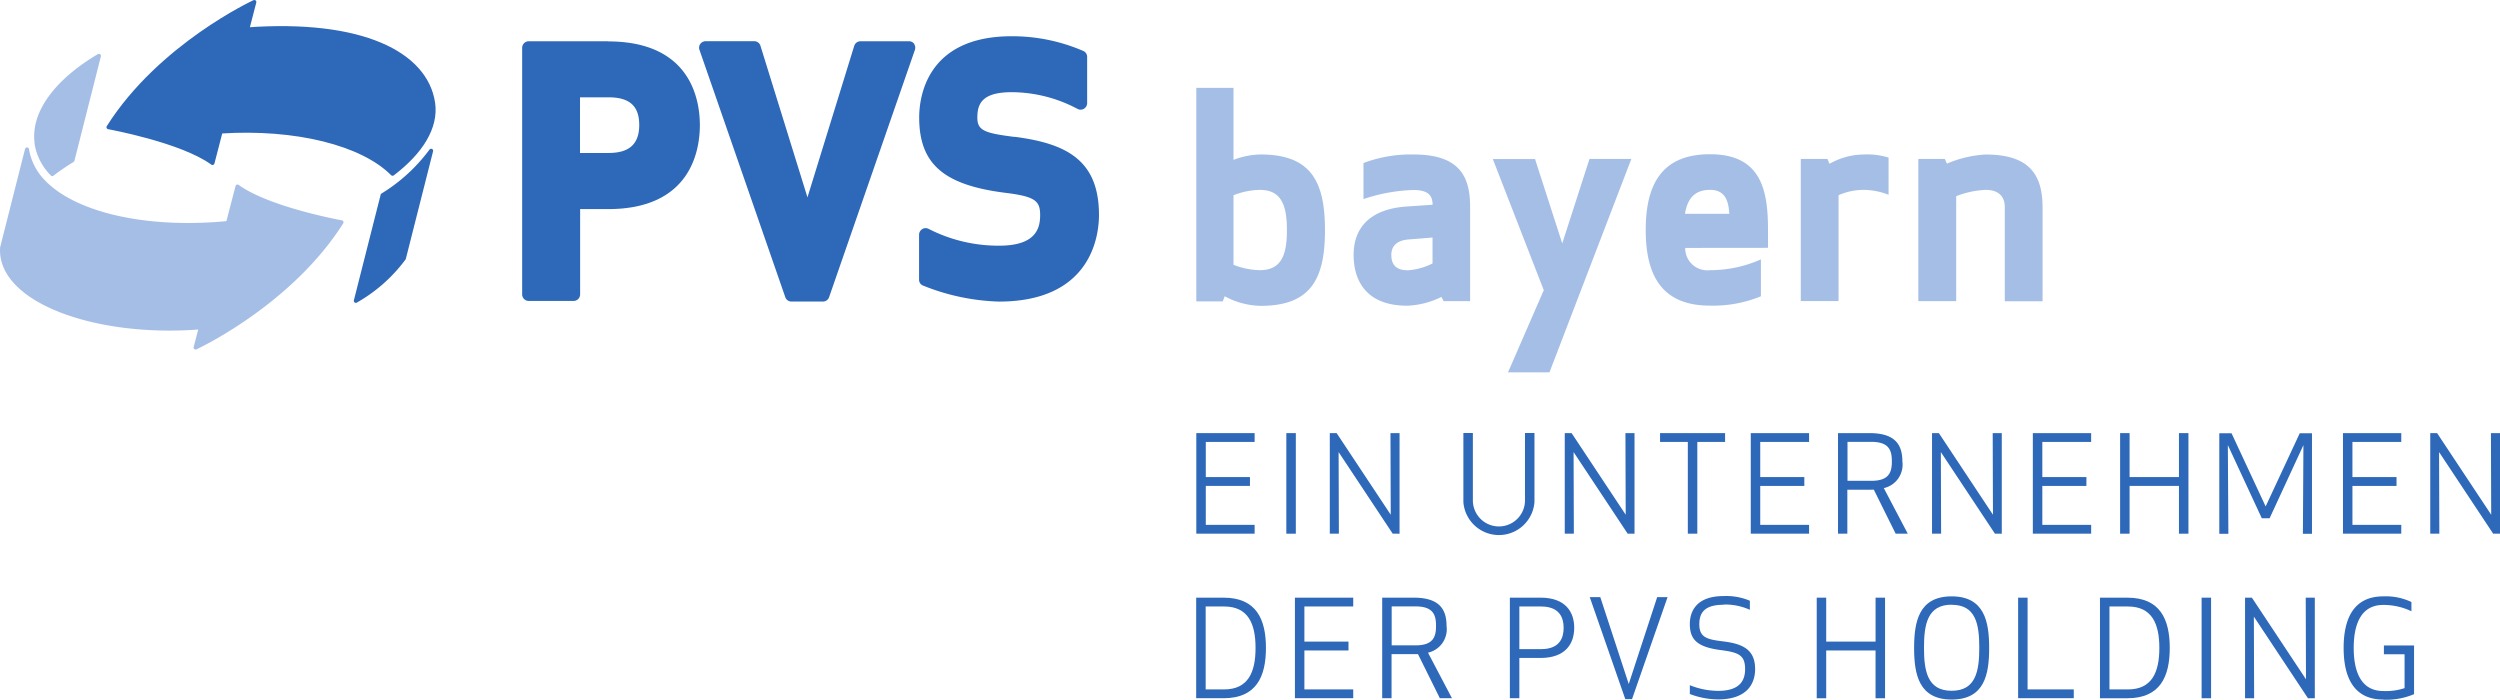 <svg xmlns="http://www.w3.org/2000/svg" width="160.778" height="44.997" viewBox="0 0 160.778 44.997">
  <g id="Ebene_1" data-name="Ebene 1" transform="translate(-26.792 -17.87)">
    <path id="Pfad_42" data-name="Pfad 42" d="M71.958,20.98h-5.1a.425.425,0,0,0-.423.423V37.259a.425.425,0,0,0,.423.423H69.74a.424.424,0,0,0,.423-.423V31.774h1.8c5.325,0,5.9-3.776,5.9-5.4s-.576-5.384-5.9-5.384h0ZM72,28.167H70.155V24.586H72c1.346,0,1.964.567,1.964,1.778s-.626,1.8-1.964,1.8h0Z" transform="translate(-6.062 -0.457)" fill="#2e68b9"/>
    <path id="Pfad_43" data-name="Pfad 43" d="M93.721,21.158a.418.418,0,0,0-.347-.178H90.259a.427.427,0,0,0-.406.3L86.847,31.02l-3.022-9.744a.419.419,0,0,0-.406-.3H80.3a.441.441,0,0,0-.347.178.408.408,0,0,0-.051.381l5.52,15.907a.42.42,0,0,0,.4.279h2.015a.42.42,0,0,0,.4-.279l5.52-15.907a.434.434,0,0,0-.051-.381h0Z" transform="translate(-8.126 -0.457)" fill="#2e68b9"/>
    <path id="Pfad_44" data-name="Pfad 44" d="M102.736,27.076c-1.913-.245-2.4-.4-2.4-1.244s.262-1.634,2.193-1.634a9.062,9.062,0,0,1,4.267,1.084.455.455,0,0,0,.178.042.449.449,0,0,0,.229-.068.427.427,0,0,0,.195-.356V21.929a.408.408,0,0,0-.245-.381,11.5,11.5,0,0,0-4.614-.948c-5.52,0-5.943,4-5.943,5.215,0,3,1.566,4.36,5.579,4.859,1.913.237,2.2.533,2.2,1.431,0,.847-.271,1.964-2.633,1.964A9.855,9.855,0,0,1,97.225,33a.468.468,0,0,0-.212-.059A.382.382,0,0,0,96.8,33a.427.427,0,0,0-.212.364v2.887a.4.4,0,0,0,.229.372,14.086,14.086,0,0,0,4.9,1.041c5.977,0,6.442-4.267,6.442-5.57,0-3.581-2.167-4.605-5.435-5.029h0Z" transform="translate(-10.69 -0.399)" fill="#2e68b9"/>
    <g id="Gruppe_11" data-name="Gruppe 11" transform="translate(103.72 45.716)">
      <g id="Gruppe_8" data-name="Gruppe 8" transform="translate(0.008)">
        <path id="Pfad_45" data-name="Pfad 45" d="M121.1,54.145H118.26V56.65H121.4v.567h-3.75V50.75h3.75v.567H118.26v2.26H121.1Z" transform="translate(-117.65 -50.742)" fill="#2e68b9"/>
        <path id="Pfad_46" data-name="Pfad 46" d="M124.49,57.218V50.75h.61v6.468Z" transform="translate(-118.7 -50.742)" fill="#2e68b9"/>
        <path id="Pfad_47" data-name="Pfad 47" d="M131.837,57.218l-3.479-5.249.017,5.249h-.584V50.75h.44L131.71,56l-.017-5.249h.584v6.468Z" transform="translate(-119.206 -50.742)" fill="#2e68b9"/>
        <path id="Pfad_48" data-name="Pfad 48" d="M141.9,55.074V50.74h.61v4.444a2.292,2.292,0,0,1-4.571,0V50.74h.61v4.334a1.676,1.676,0,0,0,3.352,0Z" transform="translate(-120.763 -50.74)" fill="#2e68b9"/>
        <path id="Pfad_49" data-name="Pfad 49" d="M149.687,57.218l-3.479-5.249.017,5.249h-.584V50.75h.44L149.56,56l-.017-5.249h.584v6.468Z" transform="translate(-121.945 -50.742)" fill="#2e68b9"/>
        <path id="Pfad_50" data-name="Pfad 50" d="M155.276,51.317v5.9h-.61v-5.9H152.88V50.75h4.182v.567Z" transform="translate(-123.056 -50.742)" fill="#2e68b9"/>
        <path id="Pfad_51" data-name="Pfad 51" d="M163.215,54.145H160.38V56.65h3.141v.567h-3.75V50.75h3.75v.567H160.38v2.26h2.836Z" transform="translate(-124.113 -50.742)" fill="#2e68b9"/>
        <path id="Pfad_52" data-name="Pfad 52" d="M167.01,57.218h-.61V50.75h2.023c1.617,0,2.116.711,2.116,1.82a1.546,1.546,0,0,1-1.194,1.718l1.541,2.929h-.779L168.7,54.382c-.093.008-.186.008-.288.008H167v2.827Zm0-3.4h1.532c1.151,0,1.321-.559,1.321-1.253s-.169-1.253-1.321-1.253H167.01v2.5Z" transform="translate(-125.131 -50.742)" fill="#2e68b9"/>
        <path id="Pfad_53" data-name="Pfad 53" d="M177.587,57.218l-3.479-5.249.017,5.249h-.584V50.75h.44L177.46,56l-.017-5.249h.584v6.468Z" transform="translate(-126.226 -50.742)" fill="#2e68b9"/>
        <path id="Pfad_54" data-name="Pfad 54" d="M184.645,54.145H181.81V56.65h3.141v.567H181.2V50.75h3.75v.567H181.81v2.26h2.836Z" transform="translate(-127.402 -50.742)" fill="#2e68b9"/>
        <path id="Pfad_55" data-name="Pfad 55" d="M191.614,57.218V54.145h-3.175v3.073h-.609V50.75h.609v2.827h3.175V50.75h.61v6.468Z" transform="translate(-128.419 -50.742)" fill="#2e68b9"/>
        <path id="Pfad_56" data-name="Pfad 56" d="M198.587,56.229H198.1l-2.184-4.707.034,5.706h-.584V50.76h.787l2.193,4.707,2.193-4.707h.787v6.468h-.584l.034-5.706L198.6,56.229Z" transform="translate(-129.576 -50.743)" fill="#2e68b9"/>
        <path id="Pfad_57" data-name="Pfad 57" d="M208.205,54.145h-2.836V56.65h3.141v.567h-3.75V50.75h3.75v.567h-3.141v2.26h2.836Z" transform="translate(-131.017 -50.742)" fill="#2e68b9"/>
        <path id="Pfad_58" data-name="Pfad 58" d="M215.437,57.218l-3.479-5.249.017,5.249h-.584V50.75h.44L215.31,56l-.017-5.249h.584v6.468Z" transform="translate(-132.034 -50.742)" fill="#2e68b9"/>
      </g>
      <g id="Gruppe_9" data-name="Gruppe 9" transform="translate(0 10.59)">
        <path id="Pfad_59" data-name="Pfad 59" d="M117.64,69.718V63.25H119.4c2.116,0,2.726,1.4,2.726,3.234s-.61,3.234-2.726,3.234Zm.61-.567h1.185c1.549,0,2.023-1.109,2.023-2.667s-.474-2.667-2.023-2.667H118.25Z" transform="translate(-117.64 -63.25)" fill="#2e68b9"/>
        <path id="Pfad_60" data-name="Pfad 60" d="M128.585,66.645H125.75V69.15h3.141v.567h-3.75V63.25h3.75v.567H125.75v2.26h2.836v.567Z" transform="translate(-118.791 -63.25)" fill="#2e68b9"/>
        <path id="Pfad_61" data-name="Pfad 61" d="M132.38,69.718h-.609V63.25h2.023c1.617,0,2.116.711,2.116,1.82a1.546,1.546,0,0,1-1.194,1.718l1.541,2.929h-.779l-1.405-2.836h-1.7v2.827Zm0-3.4h1.532c1.151,0,1.321-.559,1.321-1.253s-.169-1.253-1.321-1.253H132.38v2.5Z" transform="translate(-119.808 -63.25)" fill="#2e68b9"/>
        <path id="Pfad_62" data-name="Pfad 62" d="M142.08,69.718h-.61V63.25h1.972c1.617,0,2.167.931,2.167,1.939s-.55,1.939-2.167,1.939H142.08Zm0-3.158h1.4c1.219,0,1.448-.753,1.448-1.371s-.237-1.371-1.448-1.371h-1.4Z" transform="translate(-121.297 -63.25)" fill="#2e68b9"/>
      </g>
      <g id="Gruppe_10" data-name="Gruppe 10" transform="translate(25.312 10.489)">
        <path id="Pfad_63" data-name="Pfad 63" d="M152.543,63.21l-2.286,6.561h-.432L147.54,63.21h.677l1.829,5.587,1.829-5.587h.669Z" transform="translate(-147.54 -63.142)" fill="#2e68b9"/>
        <path id="Pfad_64" data-name="Pfad 64" d="M157.3,63.689c-1.278,0-1.549.576-1.549,1.261,0,.88.559.974,1.583,1.1,1.27.161,2.006.559,2.006,1.778,0,.88-.466,1.947-2.387,1.947a5.226,5.226,0,0,1-1.812-.347v-.567a4.93,4.93,0,0,0,1.82.364c1.346,0,1.735-.618,1.735-1.4,0-.88-.406-1.067-1.481-1.211-1.524-.186-2.074-.626-2.074-1.685,0-.753.364-1.8,2.176-1.8a3.913,3.913,0,0,1,1.685.3v.584a3.861,3.861,0,0,0-1.693-.339Z" transform="translate(-148.706 -63.13)" fill="#2e68b9"/>
        <path id="Pfad_65" data-name="Pfad 65" d="M168.564,69.718V66.645H165.39v3.073h-.61V63.25h.61v2.827h3.175V63.25h.61v6.468Z" transform="translate(-150.185 -63.148)" fill="#2e68b9"/>
        <path id="Pfad_66" data-name="Pfad 66" d="M174.593,69.787c-2.116,0-2.413-1.634-2.413-3.318s.3-3.318,2.413-3.318,2.413,1.634,2.413,3.318S176.718,69.787,174.593,69.787Zm0-6.1c-1.558,0-1.778,1.27-1.778,2.768s.22,2.768,1.778,2.768,1.778-1.27,1.778-2.768S176.159,63.692,174.593,63.692Z" transform="translate(-151.321 -63.133)" fill="#2e68b9"/>
        <path id="Pfad_67" data-name="Pfad 67" d="M180.689,69.15h2.971v.567H180.08V63.25h.61Z" transform="translate(-152.533 -63.148)" fill="#2e68b9"/>
        <path id="Pfad_68" data-name="Pfad 68" d="M186.3,69.718V63.25h1.761c2.116,0,2.726,1.4,2.726,3.234s-.61,3.234-2.726,3.234Zm.61-.567h1.185c1.549,0,2.023-1.109,2.023-2.667s-.474-2.667-2.023-2.667H186.91Z" transform="translate(-153.488 -63.148)" fill="#2e68b9"/>
        <path id="Pfad_69" data-name="Pfad 69" d="M194.02,69.718V63.25h.609v6.468Z" transform="translate(-154.672 -63.148)" fill="#2e68b9"/>
        <path id="Pfad_70" data-name="Pfad 70" d="M201.367,69.718l-3.479-5.249.017,5.249h-.584V63.25h.44L201.24,68.5l-.017-5.249h.584v6.468Z" transform="translate(-155.179 -63.148)" fill="#2e68b9"/>
        <path id="Pfad_71" data-name="Pfad 71" d="M207.358,69.787c-1.93,0-2.548-1.481-2.548-3.318s.61-3.318,2.548-3.318a3.834,3.834,0,0,1,1.812.364v.593a4.155,4.155,0,0,0-1.812-.406c-1.414,0-1.9,1.211-1.9,2.768s.491,2.768,1.9,2.768a3.809,3.809,0,0,0,1.371-.186V66.875H207.4v-.567h1.939V69.44a4.59,4.59,0,0,1-1.981.356Z" transform="translate(-156.328 -63.133)" fill="#2e68b9"/>
      </g>
    </g>
    <path id="Pfad_72" data-name="Pfad 72" d="M55.519,32.17,53.8,38.951a9.945,9.945,0,0,0,3.09-2.734L58.642,29.3a11.035,11.035,0,0,1-3.124,2.861h0Z" transform="translate(-4.124 -1.734)" fill="#2e68b9" stroke="#2e68b9" stroke-linecap="round" stroke-linejoin="round" stroke-width="0.26"/>
    <path id="Pfad_73" data-name="Pfad 73" d="M55.886,24.493c-.474-3.191-4.614-5.257-11.953-4.732L44.39,18s-6.053,2.794-9.38,8.051c0,0,4.69.847,6.688,2.3l.525-2.023c4.842-.313,9.117.77,11.056,2.717,1.829-1.388,2.836-2.988,2.607-4.554h0Z" transform="translate(-1.241)" fill="#2e68b9" stroke="#2e68b9" stroke-linecap="round" stroke-linejoin="round" stroke-width="0.26"/>
    <path id="Pfad_74" data-name="Pfad 74" d="M29.544,27.745a3.588,3.588,0,0,0,1.007,1.947,14.415,14.415,0,0,1,1.3-.889l1.7-6.713c-2.717,1.608-4.292,3.674-4,5.646h0Z" transform="translate(-0.397 -0.628)" fill="#a5bee6" stroke="#a5bee6" stroke-linecap="round" stroke-linejoin="round" stroke-width="0.26"/>
    <path id="Pfad_75" data-name="Pfad 75" d="M42.065,31.587l-.61,2.345c-5.291.516-9.9-.567-11.894-2.684A3.852,3.852,0,0,1,28.529,29.2l-1.6,6.315c-.22,3.378,5.994,5.68,12.783,5.122l-.339,1.3s6.053-2.794,9.38-8.051c0,0-4.69-.847-6.688-2.3h0Z" transform="translate(0 -1.719)" fill="#a5bee6" stroke="#a5bee6" stroke-linecap="round" stroke-linejoin="round" stroke-width="0.26"/>
    <g id="Gruppe_12" data-name="Gruppe 12" transform="translate(103.72 23.52)">
      <path id="Pfad_76" data-name="Pfad 76" d="M117.64,24.52h2.4v4.631a5.11,5.11,0,0,1,1.735-.347c3.234,0,4.148,1.719,4.148,4.868s-.914,4.868-4.148,4.868a5.042,5.042,0,0,1-2.3-.618l-.127.33h-1.7V24.537Zm2.4,11.378a4.822,4.822,0,0,0,1.7.347c1.448,0,1.735-1.1,1.735-2.582s-.3-2.582-1.735-2.582a4.822,4.822,0,0,0-1.7.347v4.461Z" transform="translate(-117.64 -24.52)" fill="#a5bee6"/>
      <path id="Pfad_77" data-name="Pfad 77" d="M134.679,32.814c0-.643-.347-.948-1.228-.948a10.918,10.918,0,0,0-3.217.584V30.13a8.625,8.625,0,0,1,3.217-.55c2.887,0,3.64,1.338,3.64,3.344v6.087h-1.7l-.144-.271a5.4,5.4,0,0,1-2.193.567c-2.616,0-3.454-1.575-3.454-3.276,0-1.592.9-2.946,3.454-3.107l1.625-.11ZM133.1,35.049c-.838.076-1.075.533-1.075.99,0,.423.127.99,1.058.99a4.206,4.206,0,0,0,1.592-.44V34.922l-1.575.127Z" transform="translate(-119.475 -25.296)" fill="#a5bee6"/>
      <path id="Pfad_78" data-name="Pfad 78" d="M142.889,29.92l1.752,5.435,1.752-5.435h2.692L143.82,43.643h-2.667l2.3-5.282-3.276-8.432h2.709Z" transform="translate(-121.099 -25.349)" fill="#a5bee6"/>
      <path id="Pfad_79" data-name="Pfad 79" d="M154.33,35.589a1.421,1.421,0,0,0,1.592,1.431,7.98,7.98,0,0,0,3.276-.694V38.7a8.107,8.107,0,0,1-3.276.6c-3.124,0-4.131-1.972-4.131-4.868s1.007-4.868,4.131-4.868c3.293,0,3.733,2.3,3.733,4.868v1.151Zm-.017-2.193h2.853c-.051-.821-.254-1.541-1.244-1.541C154.863,31.856,154.457,32.516,154.313,33.4Z" transform="translate(-122.88 -25.295)" fill="#a5bee6"/>
      <path id="Pfad_80" data-name="Pfad 80" d="M169.216,32.17a4.54,4.54,0,0,0-1.592-.313A3.976,3.976,0,0,0,166,32.2v6.806h-2.43V29.868h1.718l.127.313a4.556,4.556,0,0,1,2.209-.6,4.629,4.629,0,0,1,1.592.2v2.4Z" transform="translate(-124.688 -25.296)" fill="#a5bee6"/>
      <path id="Pfad_81" data-name="Pfad 81" d="M178.062,32.975c0-.66-.364-1.117-1.227-1.117a5.765,5.765,0,0,0-1.9.406v6.747H172.5V29.868h1.7l.144.3a7.266,7.266,0,0,1,2.489-.584c2.743,0,3.657,1.228,3.657,3.4v6.036h-2.43V32.983Z" transform="translate(-126.058 -25.296)" fill="#a5bee6"/>
    </g>
  </g>
</svg>
